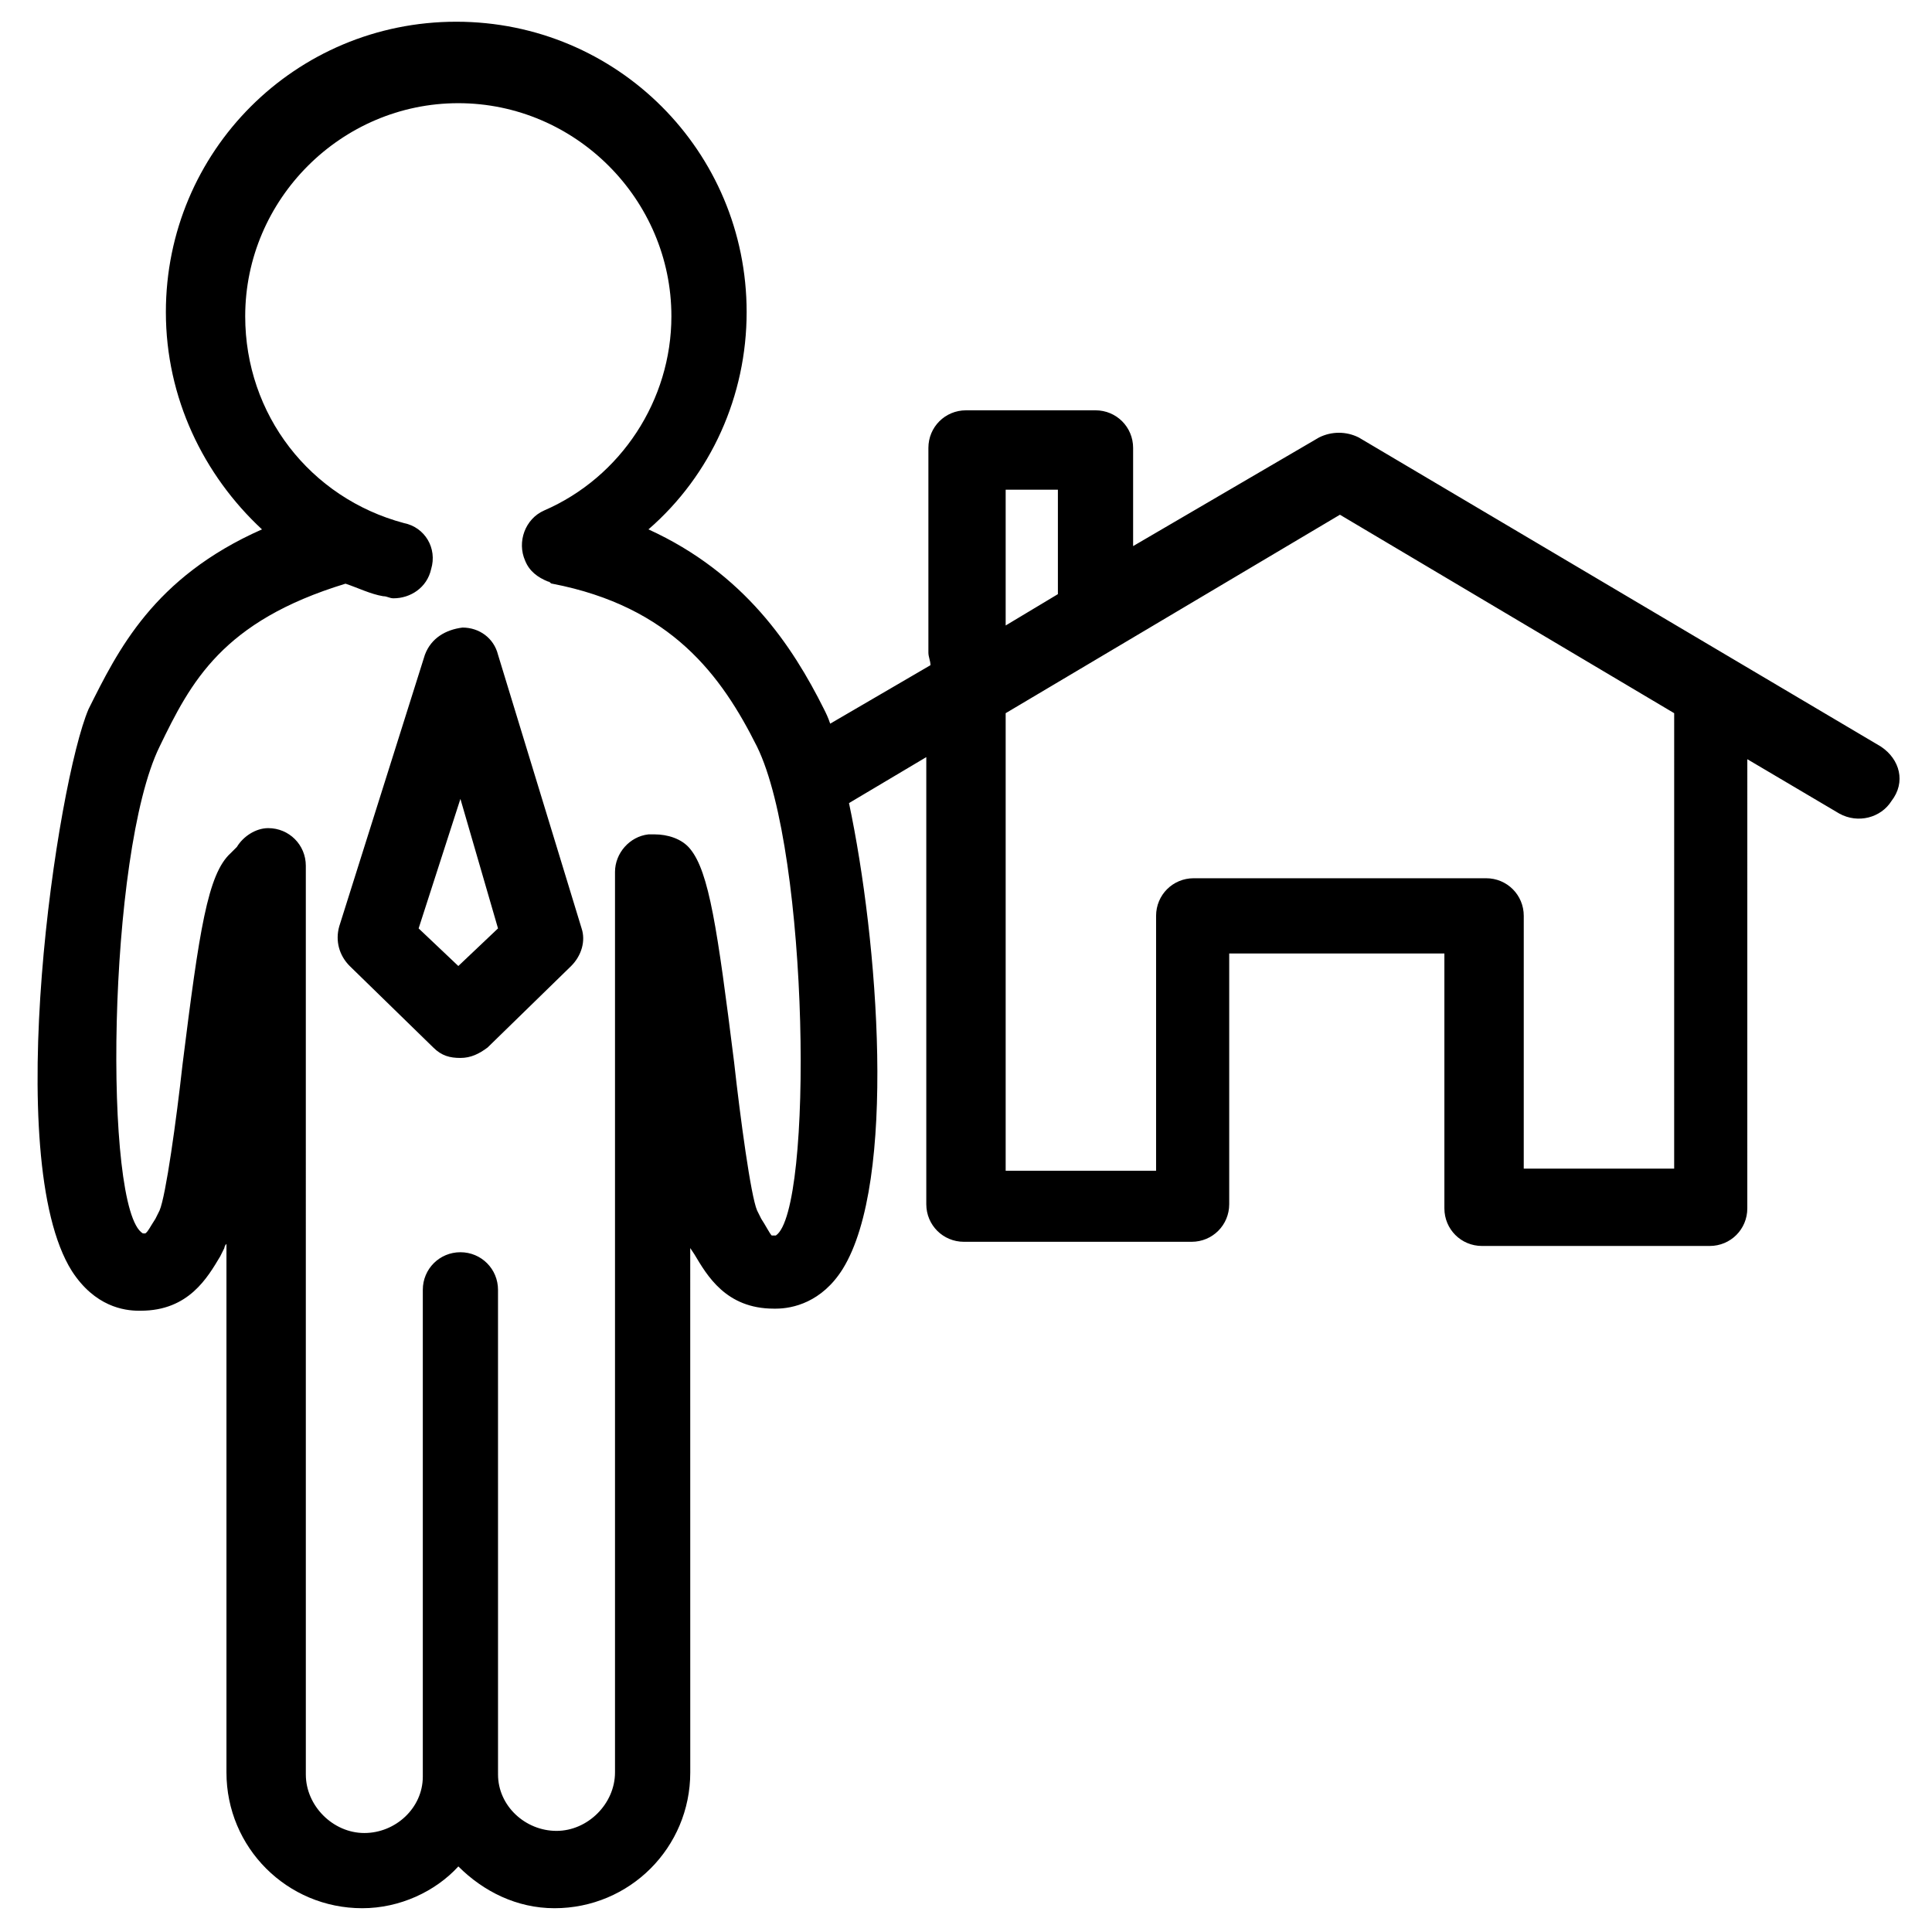 <?xml version="1.0" encoding="UTF-8"?>
<!-- Uploaded to: SVG Repo, www.svgrepo.com, Generator: SVG Repo Mixer Tools -->
<svg fill="#000000" width="800px" height="800px" version="1.1" viewBox="144 144 512 512" xmlns="http://www.w3.org/2000/svg">
 <g>
  <path d="m275.98 317.51c-1.105-4.43-4.984-7.199-9.41-7.199-4.43 0.555-8.305 2.769-9.965 7.199l-22.699 71.973c-1.105 3.875 0 7.75 2.769 10.52l22.145 21.594c2.215 2.215 4.43 2.769 7.199 2.769 2.769 0 4.984-1.105 7.199-2.769l22.145-21.594c2.769-2.769 3.875-6.644 2.769-9.965zm-10.52 82.492-10.52-9.965 11.074-34.324 9.965 34.324z"/>
  <path d="m642.49 341.87-138.41-81.938c-3.32-1.66-7.199-1.66-10.52 0l-49.273 28.789v-26.02c0-5.535-4.43-9.965-9.965-9.965h-34.324c-5.535 0-9.965 4.43-9.965 9.965v54.258c0 1.105 0.555 2.215 0.555 3.32l-26.578 15.5c-0.555-1.66-1.105-2.769-1.66-3.875-8.305-16.609-21.039-35.988-46.504-47.613 16.609-14.395 26.02-35.434 26.02-57.578 0-42.629-34.324-76.957-76.957-76.957-42.629 0-76.953 34.328-76.953 76.957 0 22.699 9.965 43.184 25.469 57.578-28.789 12.734-38.199 32.109-45.953 47.613-8.305 19.375-23.254 119.03-4.43 148.93 6.09 9.414 13.84 10.52 17.715 10.52h0.555c12.734 0 17.715-8.859 21.039-14.395l1.105-2.215s0-0.555 0.555-1.105v140.07c0 19.93 16.055 35.988 35.988 35.988 9.965 0 19.379-4.43 25.469-11.074 6.644 6.644 15.5 11.074 25.469 11.074 19.93 0 35.988-16.055 35.988-35.988l-0.008-138.96 1.105 1.66c3.32 5.535 8.305 14.395 21.039 14.395h0.555c4.43 0 12.18-1.66 17.715-10.52 14.395-23.254 9.41-86.922 1.66-123.46l20.484-12.18v118.48c0 5.535 4.43 9.965 9.965 9.965h60.348c5.535 0 9.965-4.43 9.965-9.965v-66.438h57.023v67.543c0 5.535 4.43 9.965 9.965 9.965h60.348c5.535 0 9.965-4.43 9.965-9.965l0.004-119.03 24.359 14.395c4.984 2.769 11.074 1.105 13.84-3.32 3.879-4.984 2.215-11.074-2.766-14.395zm-292.88 129.55h-1.105c-0.555-0.555-1.66-2.769-2.769-4.43l-1.105-2.215c-1.66-3.875-4.43-24.359-6.09-39.309-4.43-35.434-6.644-50.383-11.625-56.473-2.215-2.769-6.09-3.875-9.41-3.875h-0.555-0.555-0.555c-4.984 0.555-8.859 4.984-8.859 9.965v238.62c0 8.305-7.199 15.5-15.5 15.5-8.305 0-15.5-6.644-15.5-14.949v-0.555l-0.004-127.88c0-5.535-4.43-9.965-9.965-9.965-5.539 0-9.965 4.43-9.965 9.965v127.89 0.555 0.555c0 8.305-7.199 14.949-15.5 14.949-8.305 0-15.5-7.199-15.5-15.5l-0.004-240.84c0-5.535-4.43-9.965-9.965-9.965-3.32 0-6.644 2.215-8.305 4.984-0.555 0.555-1.105 1.105-1.66 1.66-6.09 5.535-8.305 20.484-12.734 55.918-1.66 14.949-4.43 34.879-6.09 38.754l-1.105 2.215c-1.105 1.66-2.215 3.875-2.769 3.875l-0.555-0.004c-10.52-6.09-9.414-100.76 4.426-129 8.305-17.164 16.609-33.219 49.273-43.184 3.32 1.105 6.644 2.769 9.965 3.32 1.105 0 1.66 0.555 2.769 0.555 4.43 0 8.859-2.769 9.965-7.75 1.66-5.535-1.66-11.074-7.199-12.18-24.914-6.644-42.078-28.789-42.078-54.809 0-31.004 25.469-56.473 56.473-56.473 31.004 0 56.473 25.469 56.473 56.473 0 22.145-13.289 42.629-33.773 51.488-4.984 2.215-7.199 8.305-4.984 13.289 1.105 2.769 3.32 4.43 6.09 5.535 0.555 0 0.555 0.555 1.105 0.555 31.559 6.09 44.844 24.359 54.258 43.184 13.848 28.23 14.953 122.9 4.988 129.55zm60.902-197.65h13.84v27.684l-13.84 8.305zm177.16 179.93h-39.863l0.004-66.992c0-5.535-4.43-9.965-9.965-9.965h-77.508c-5.535 0-9.965 4.43-9.965 9.965v67.543h-39.863v-121.25l88.582-52.594 88.582 52.594z"/>
 </g>
</svg>